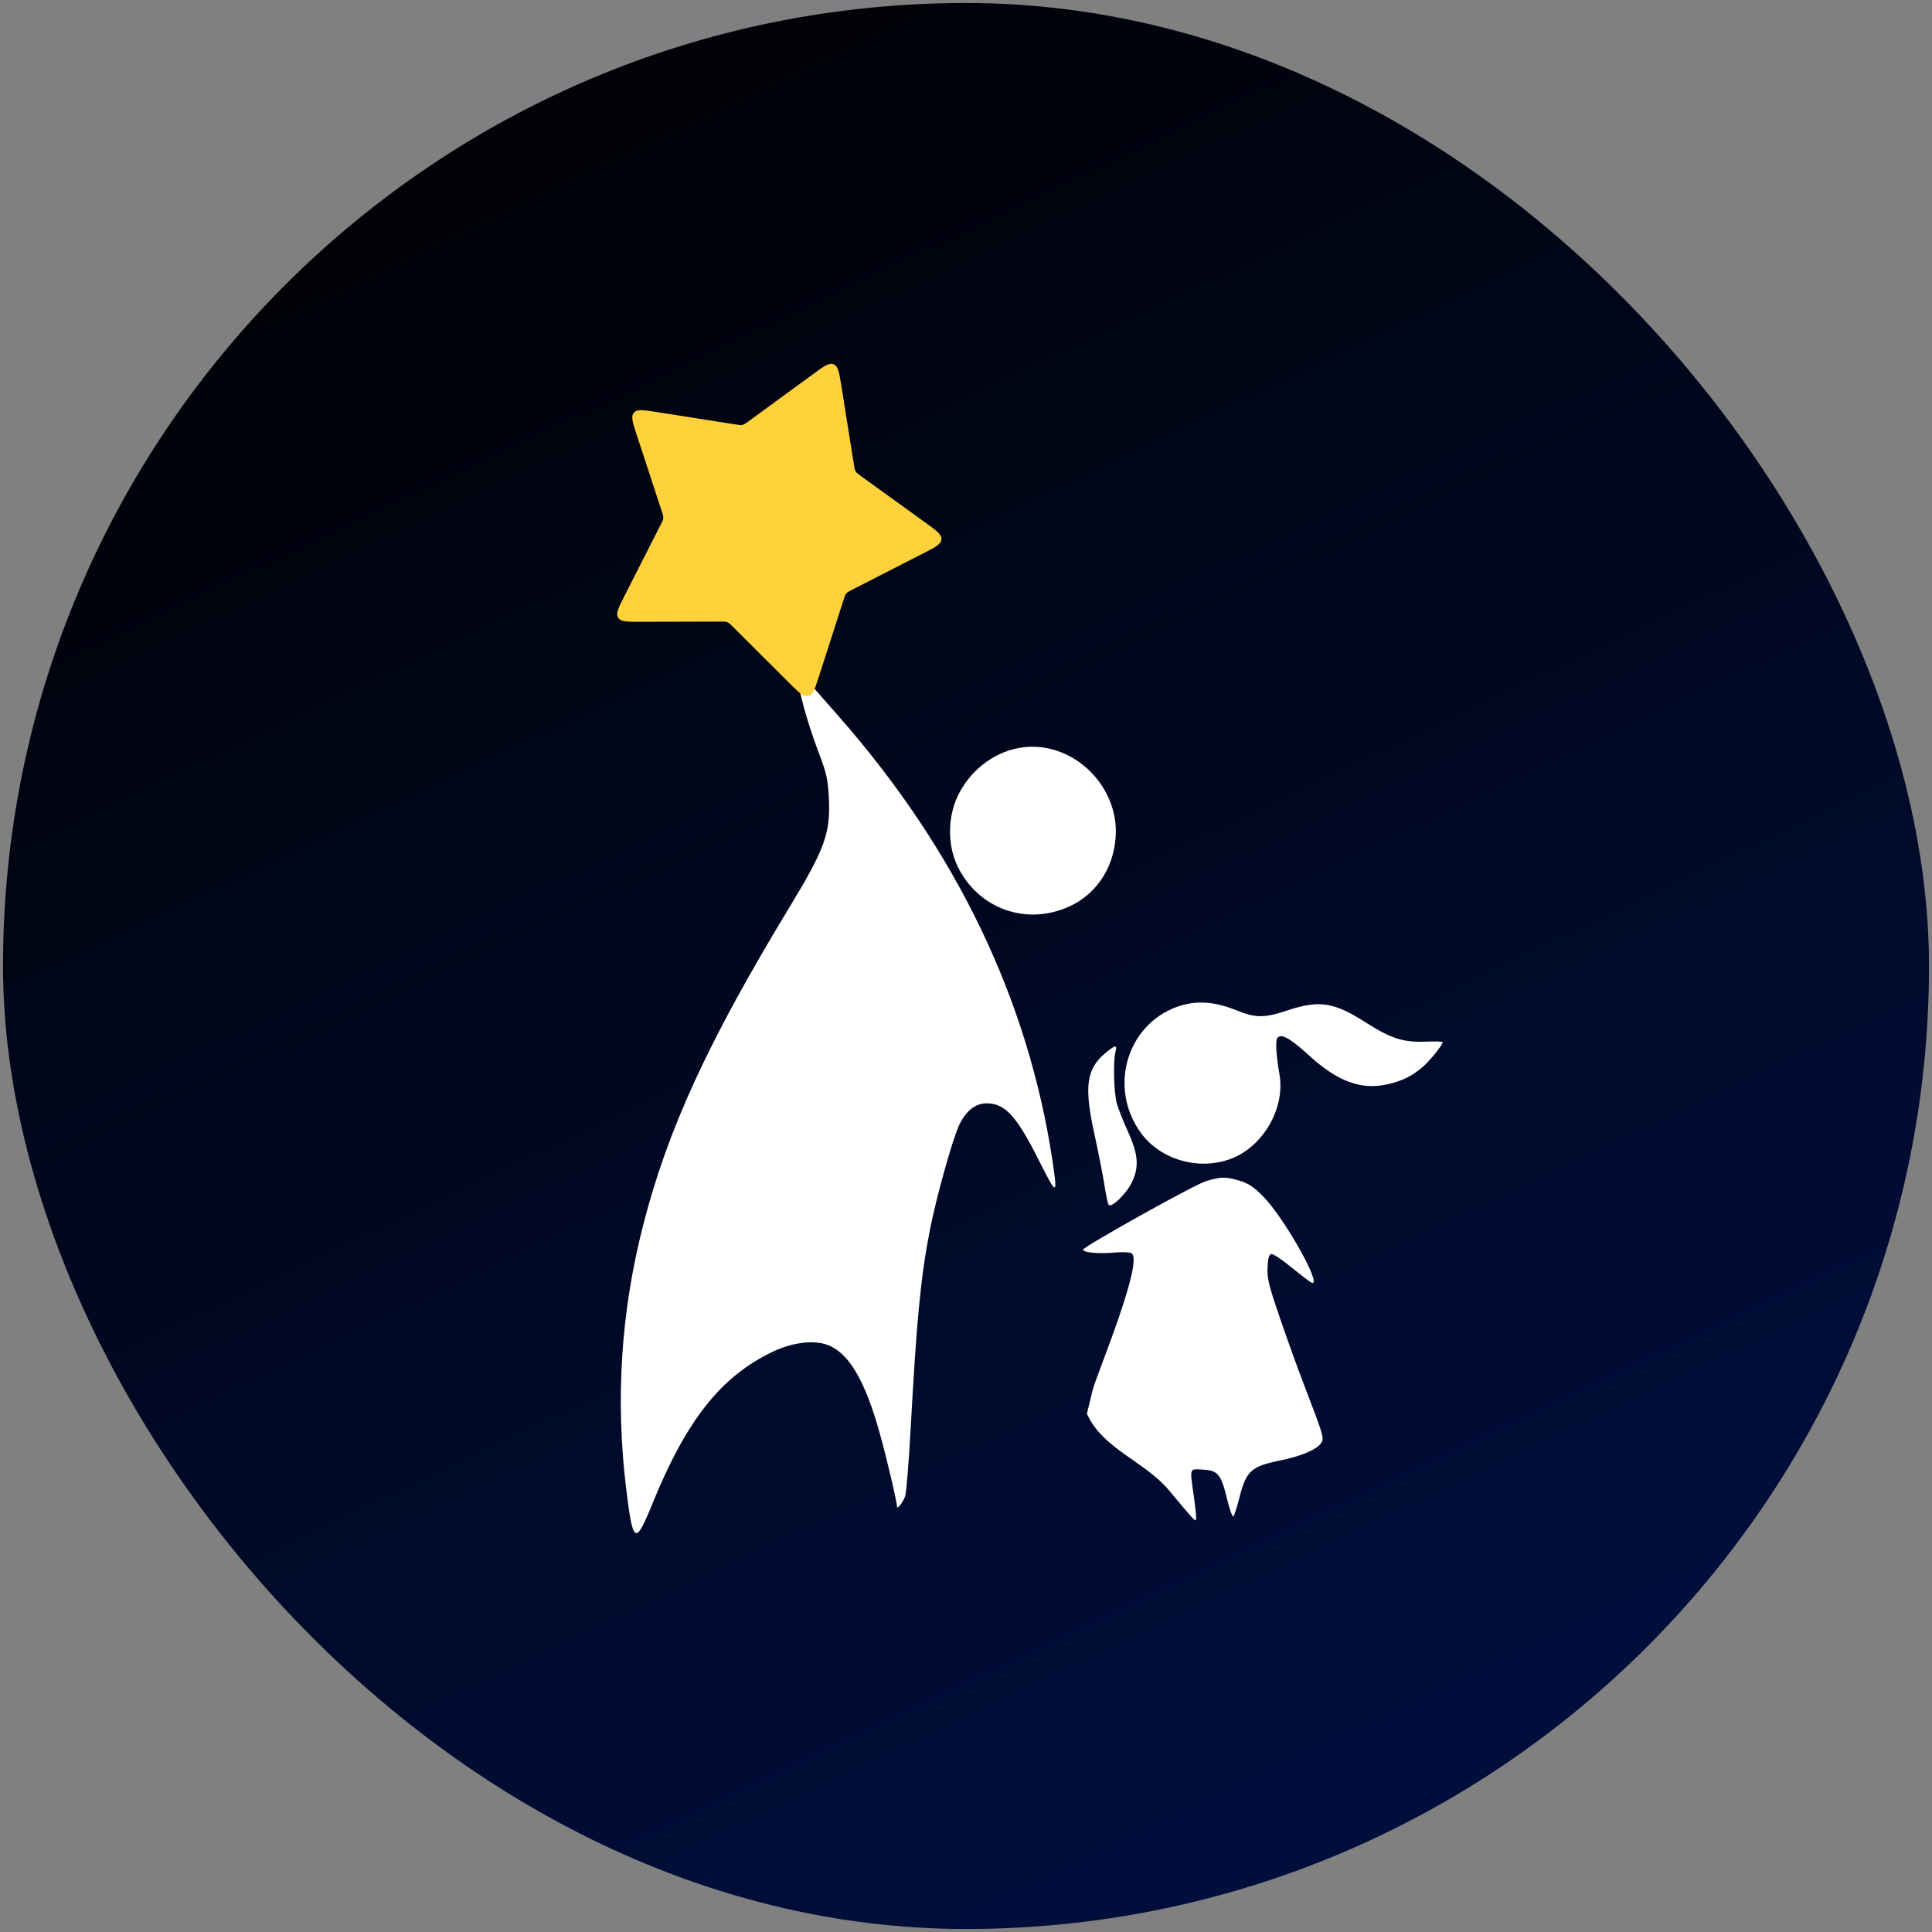<?xml version="1.0" encoding="UTF-8"?> <svg xmlns="http://www.w3.org/2000/svg" width="321" height="321" viewBox="0 0 321 321" fill="none"><rect x="0" y="0" width="321" height="321" fill="#808080" stroke="none"/><rect x="0.5" y="0.5" width="320" height="320" rx="160" fill="url(#paint0_linear_593_12)"></rect><path fill-rule="evenodd" clip-rule="evenodd" d="M136.2 125.51C137.316 128.449 137.563 129.591 137.71 132.483C138.011 138.415 137.095 140.97 131.166 150.741C117.683 172.966 110.949 187.592 106.869 203.522C103.16 218.001 102.227 232.496 104.044 247.397C105.165 256.583 105.565 256.809 108.392 249.854C114.059 235.914 119.804 228.668 128.439 224.567C131.552 223.089 134.989 222.626 137.269 223.379C140.921 224.584 143.681 229.18 146.207 238.263C147.39 242.515 149.033 249.538 149.033 250.34C149.033 250.896 150.105 249.502 150.402 248.561C150.595 247.948 151.003 242.861 151.31 237.256C152.301 219.15 152.977 212.174 154.496 204.386C155.507 199.199 158.065 189.952 159.252 187.193C160.319 184.714 161.993 183.316 163.892 183.317C167.004 183.32 168.879 185.365 172.647 192.865C175.608 198.759 175.757 198.76 174.873 192.889C170.836 166.082 158.912 141.281 139.366 119.036L135.253 114.354L132.463 112.859C133.326 117.204 134.623 121.357 136.2 125.51ZM169.125 124.305C164.857 125.145 161.063 128.167 159.116 132.278C157.438 135.82 157.407 140.499 159.142 144.022C162.606 151.058 170.635 153.882 177.753 150.568C182.681 148.275 185.382 143.356 185.395 138.161C185.415 129.755 177.42 122.673 169.125 124.305ZM196.484 166.99C187.436 169.521 183.886 180.521 189.607 188.294C192.892 192.757 199.32 194.554 204.625 192.491C209.947 190.422 213.567 184.043 212.579 178.473C212.046 175.464 211.893 172.957 212.213 172.49C212.8 171.633 214.312 172.45 217.449 175.32C222.239 179.703 226.11 181.136 230.515 180.158C232.935 179.62 234.698 178.751 236.407 177.252C237.639 176.172 239.694 173.615 239.695 173.16C239.696 173.044 238.423 173.001 236.867 173.065C233.176 173.215 231.066 172.542 226.943 169.898C221.659 166.509 219.229 166.126 213.986 167.854C209.96 169.181 208.669 169.175 205.316 167.817C202.073 166.504 199.188 166.234 196.484 166.99ZM183.716 174.916C180.496 177.57 180.088 180.485 181.829 188.411C182.508 191.504 183.256 195.299 183.492 196.845C183.727 198.391 184.034 199.873 184.173 200.139C184.547 200.854 187.107 198.417 188.068 196.432C189.287 193.913 189.12 191.762 187.413 188.025C186.627 186.305 185.789 184.186 185.55 183.316C185.066 181.549 184.931 176.283 185.332 174.794C185.667 173.552 185.341 173.576 183.716 174.916ZM200.259 196.296C198.251 196.938 179.956 207.151 179.956 207.629C179.956 208.104 182.427 208.347 184.972 208.123C186.375 208 187.734 208.046 188.009 208.227C190.09 209.597 182.097 228.673 181.538 230.976L180.589 234.887C183.172 240.726 190.233 242.812 194.262 247.657C198.107 252.281 198.513 252.727 198.704 252.536C198.804 252.436 198.662 250.776 198.388 248.846C197.659 243.698 197.546 244.056 199.863 244.179C202.377 244.312 202.873 244.922 203.898 249.138C204.313 250.841 204.776 252.106 204.928 251.949C205.081 251.792 205.518 250.433 205.901 248.929C207.063 244.363 207.84 243.649 212.736 242.648C216.266 241.926 218.838 240.817 219.538 239.716C220.034 238.937 219.952 238.666 216.522 229.716C215.525 227.115 213.762 222.216 212.604 218.831C210.794 213.539 210.513 212.379 210.601 210.562C210.676 209.018 210.846 208.421 211.232 208.348C211.522 208.293 213.103 209.353 214.746 210.705C216.388 212.056 217.871 213.167 218.042 213.173C219.538 213.23 213.237 202.162 209.814 198.721C208.303 197.202 207.392 196.6 205.956 196.173C203.602 195.474 202.773 195.492 200.259 196.296Z" fill="white"></path><path d="M135.165 62.111C136.891 60.849 137.754 60.219 138.511 60.531C139.268 60.842 139.437 61.898 139.774 64.009L141.879 77.196C141.973 77.787 142.02 78.083 142.173 78.331C142.325 78.578 142.568 78.754 143.053 79.104L153.879 86.923C155.612 88.175 156.479 88.8 156.416 89.617C156.353 90.433 155.402 90.92 153.498 91.892L141.607 97.97C141.074 98.242 140.807 98.378 140.619 98.6C140.43 98.822 140.338 99.106 140.155 99.676L136.064 112.389C135.409 114.424 135.082 115.441 134.286 115.634C133.49 115.826 132.734 115.072 131.22 113.562L121.766 104.13C121.342 103.708 121.13 103.496 120.861 103.386C120.592 103.275 120.293 103.276 119.694 103.277L106.34 103.315C104.202 103.321 103.133 103.324 102.704 102.627C102.275 101.929 102.759 100.976 103.727 99.071L109.776 87.164C110.047 86.631 110.182 86.364 110.204 86.074C110.227 85.783 110.133 85.499 109.947 84.931L105.784 72.241C105.118 70.21 104.785 69.195 105.315 68.571C105.846 67.947 106.902 68.113 109.013 68.445L122.206 70.518C122.797 70.611 123.093 70.657 123.376 70.589C123.659 70.52 123.9 70.344 124.383 69.991L135.165 62.111Z" fill="#FFD13A"></path><defs><linearGradient id="paint0_linear_593_12" x1="14.507" y1="13.968" x2="160.5" y2="320.5" gradientUnits="userSpaceOnUse"><stop></stop><stop offset="1" stop-color="#000E3B"></stop></linearGradient></defs></svg> 